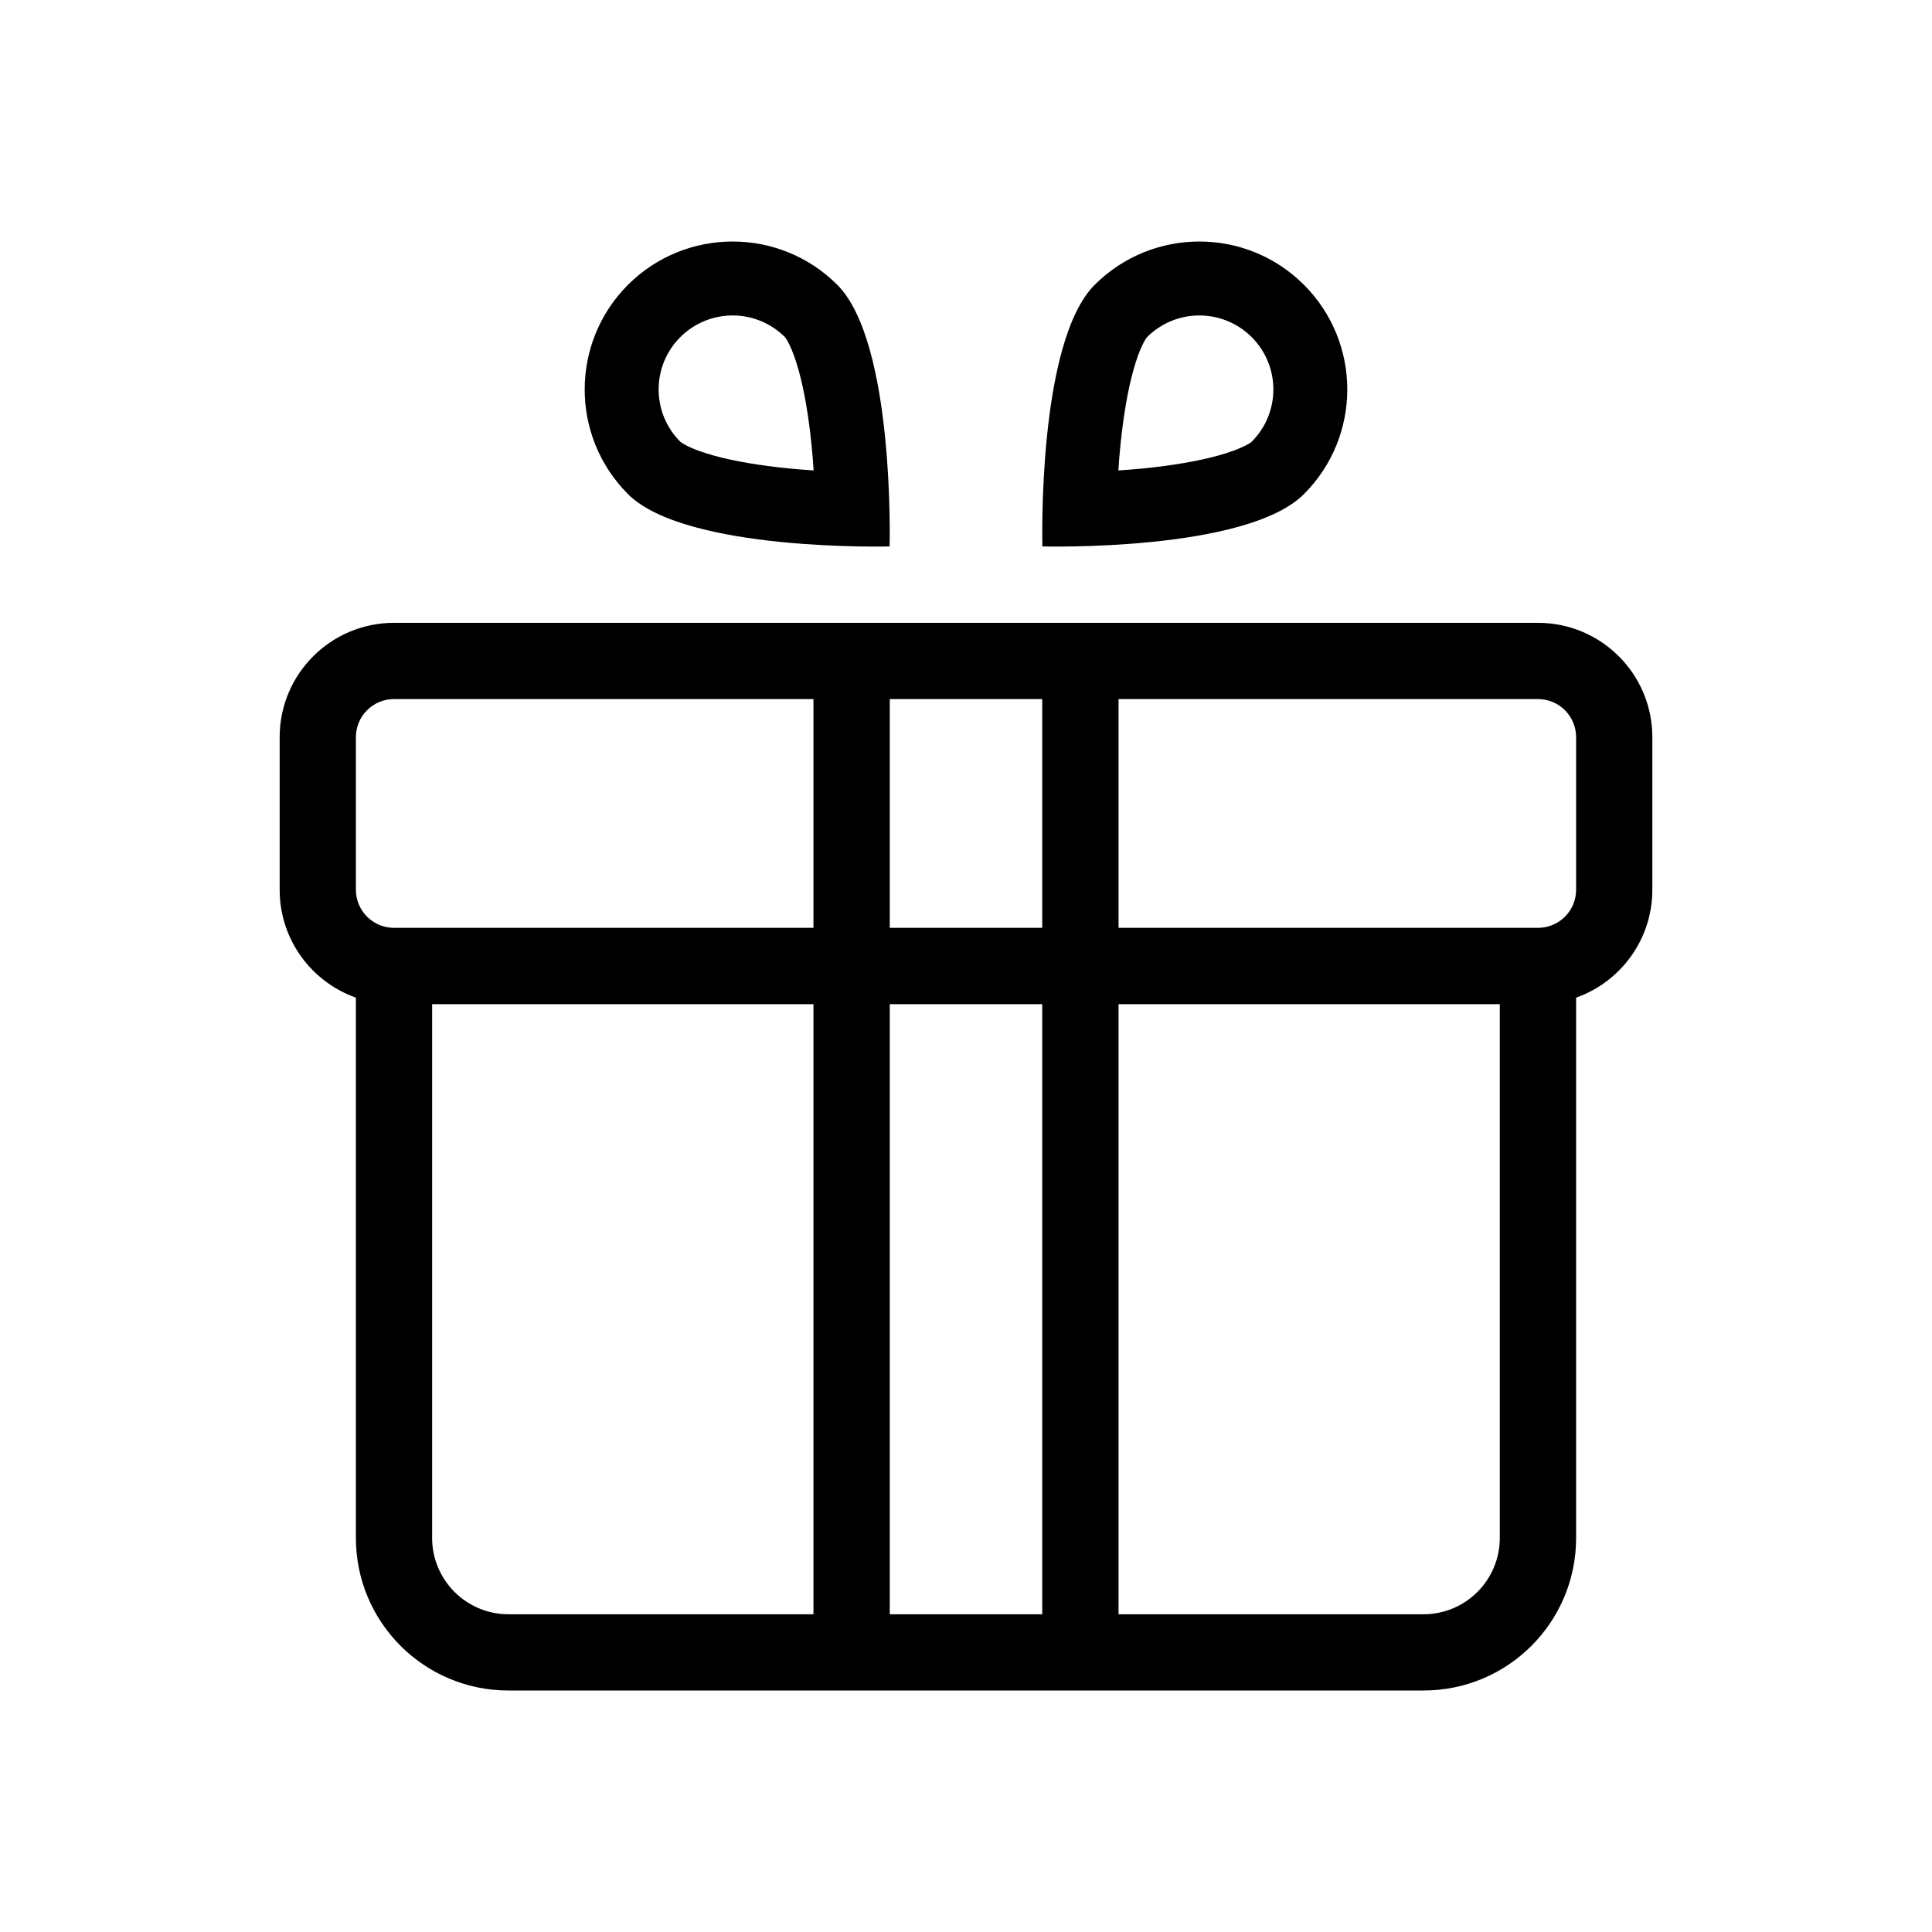<svg width="24" height="24" viewBox="0 0 24 24" fill="none" xmlns="http://www.w3.org/2000/svg">
<g clip-path="url(#clip0)">
<path fill-rule="evenodd" clip-rule="evenodd" d="M15.452 5.545C15.518 5.513 15.545 5.491 15.549 5.488L15.549 5.487C15.908 5.129 15.908 4.547 15.549 4.188C15.19 3.829 14.608 3.829 14.249 4.188L14.248 4.189C14.245 4.192 14.224 4.219 14.192 4.285C14.155 4.36 14.117 4.464 14.08 4.596C14.005 4.864 13.953 5.19 13.919 5.524C13.908 5.634 13.899 5.741 13.893 5.844C13.996 5.837 14.103 5.829 14.213 5.818C14.546 5.784 14.873 5.732 15.14 5.657C15.273 5.62 15.377 5.581 15.452 5.545ZM12.949 6.788C12.949 6.788 15.481 6.856 16.198 6.138C16.916 5.42 16.916 4.256 16.198 3.538C15.481 2.821 14.317 2.821 13.599 3.538C12.881 4.256 12.949 6.788 12.949 6.788ZM18.631 19.105V12.474H13.895V20.053H17.684C18.207 20.053 18.631 19.628 18.631 19.105ZM12.947 12.474H11.053V20.053H12.947V12.474ZM10.105 12.474H5.368V19.105C5.368 19.628 5.793 20.053 6.316 20.053H10.105V12.474ZM4.421 12.393V19.105C4.421 20.152 5.269 21 6.316 21H10.105H13.895H17.684C18.731 21 19.579 20.152 19.579 19.105V12.393C20.131 12.198 20.526 11.671 20.526 11.053V9.158C20.526 8.373 19.89 7.737 19.105 7.737H13.895H10.105H4.895C4.11 7.737 3.474 8.373 3.474 9.158V11.053C3.474 11.671 3.869 12.198 4.421 12.393ZM4.895 11.526H10.105V8.684H4.895C4.633 8.684 4.421 8.896 4.421 9.158V11.053C4.421 11.314 4.633 11.526 4.895 11.526ZM11.053 8.684V11.526H12.947V8.684H11.053ZM13.895 8.684V11.526H19.105C19.367 11.526 19.579 11.314 19.579 11.053V9.158C19.579 8.896 19.367 8.684 19.105 8.684H13.895ZM8.451 5.488C8.455 5.491 8.482 5.513 8.548 5.545C8.623 5.581 8.727 5.62 8.859 5.657C9.127 5.732 9.453 5.784 9.787 5.818C9.897 5.829 10.004 5.837 10.107 5.844C10.101 5.741 10.092 5.634 10.081 5.524C10.047 5.19 9.995 4.864 9.92 4.596C9.883 4.464 9.844 4.36 9.808 4.285C9.776 4.219 9.755 4.192 9.751 4.189L9.751 4.188C9.392 3.829 8.81 3.829 8.451 4.188C8.092 4.547 8.092 5.129 8.451 5.487L8.451 5.488ZM7.801 6.138C8.519 6.856 11.051 6.788 11.051 6.788C11.051 6.788 11.119 4.256 10.401 3.538C9.683 2.821 8.519 2.821 7.801 3.538C7.084 4.256 7.084 5.42 7.801 6.138Z" fill="black"/>
</g>
<defs>
<clipPath >
<rect width="24" height="24" fill="white"/>
</clipPath>
</defs>
</svg>
